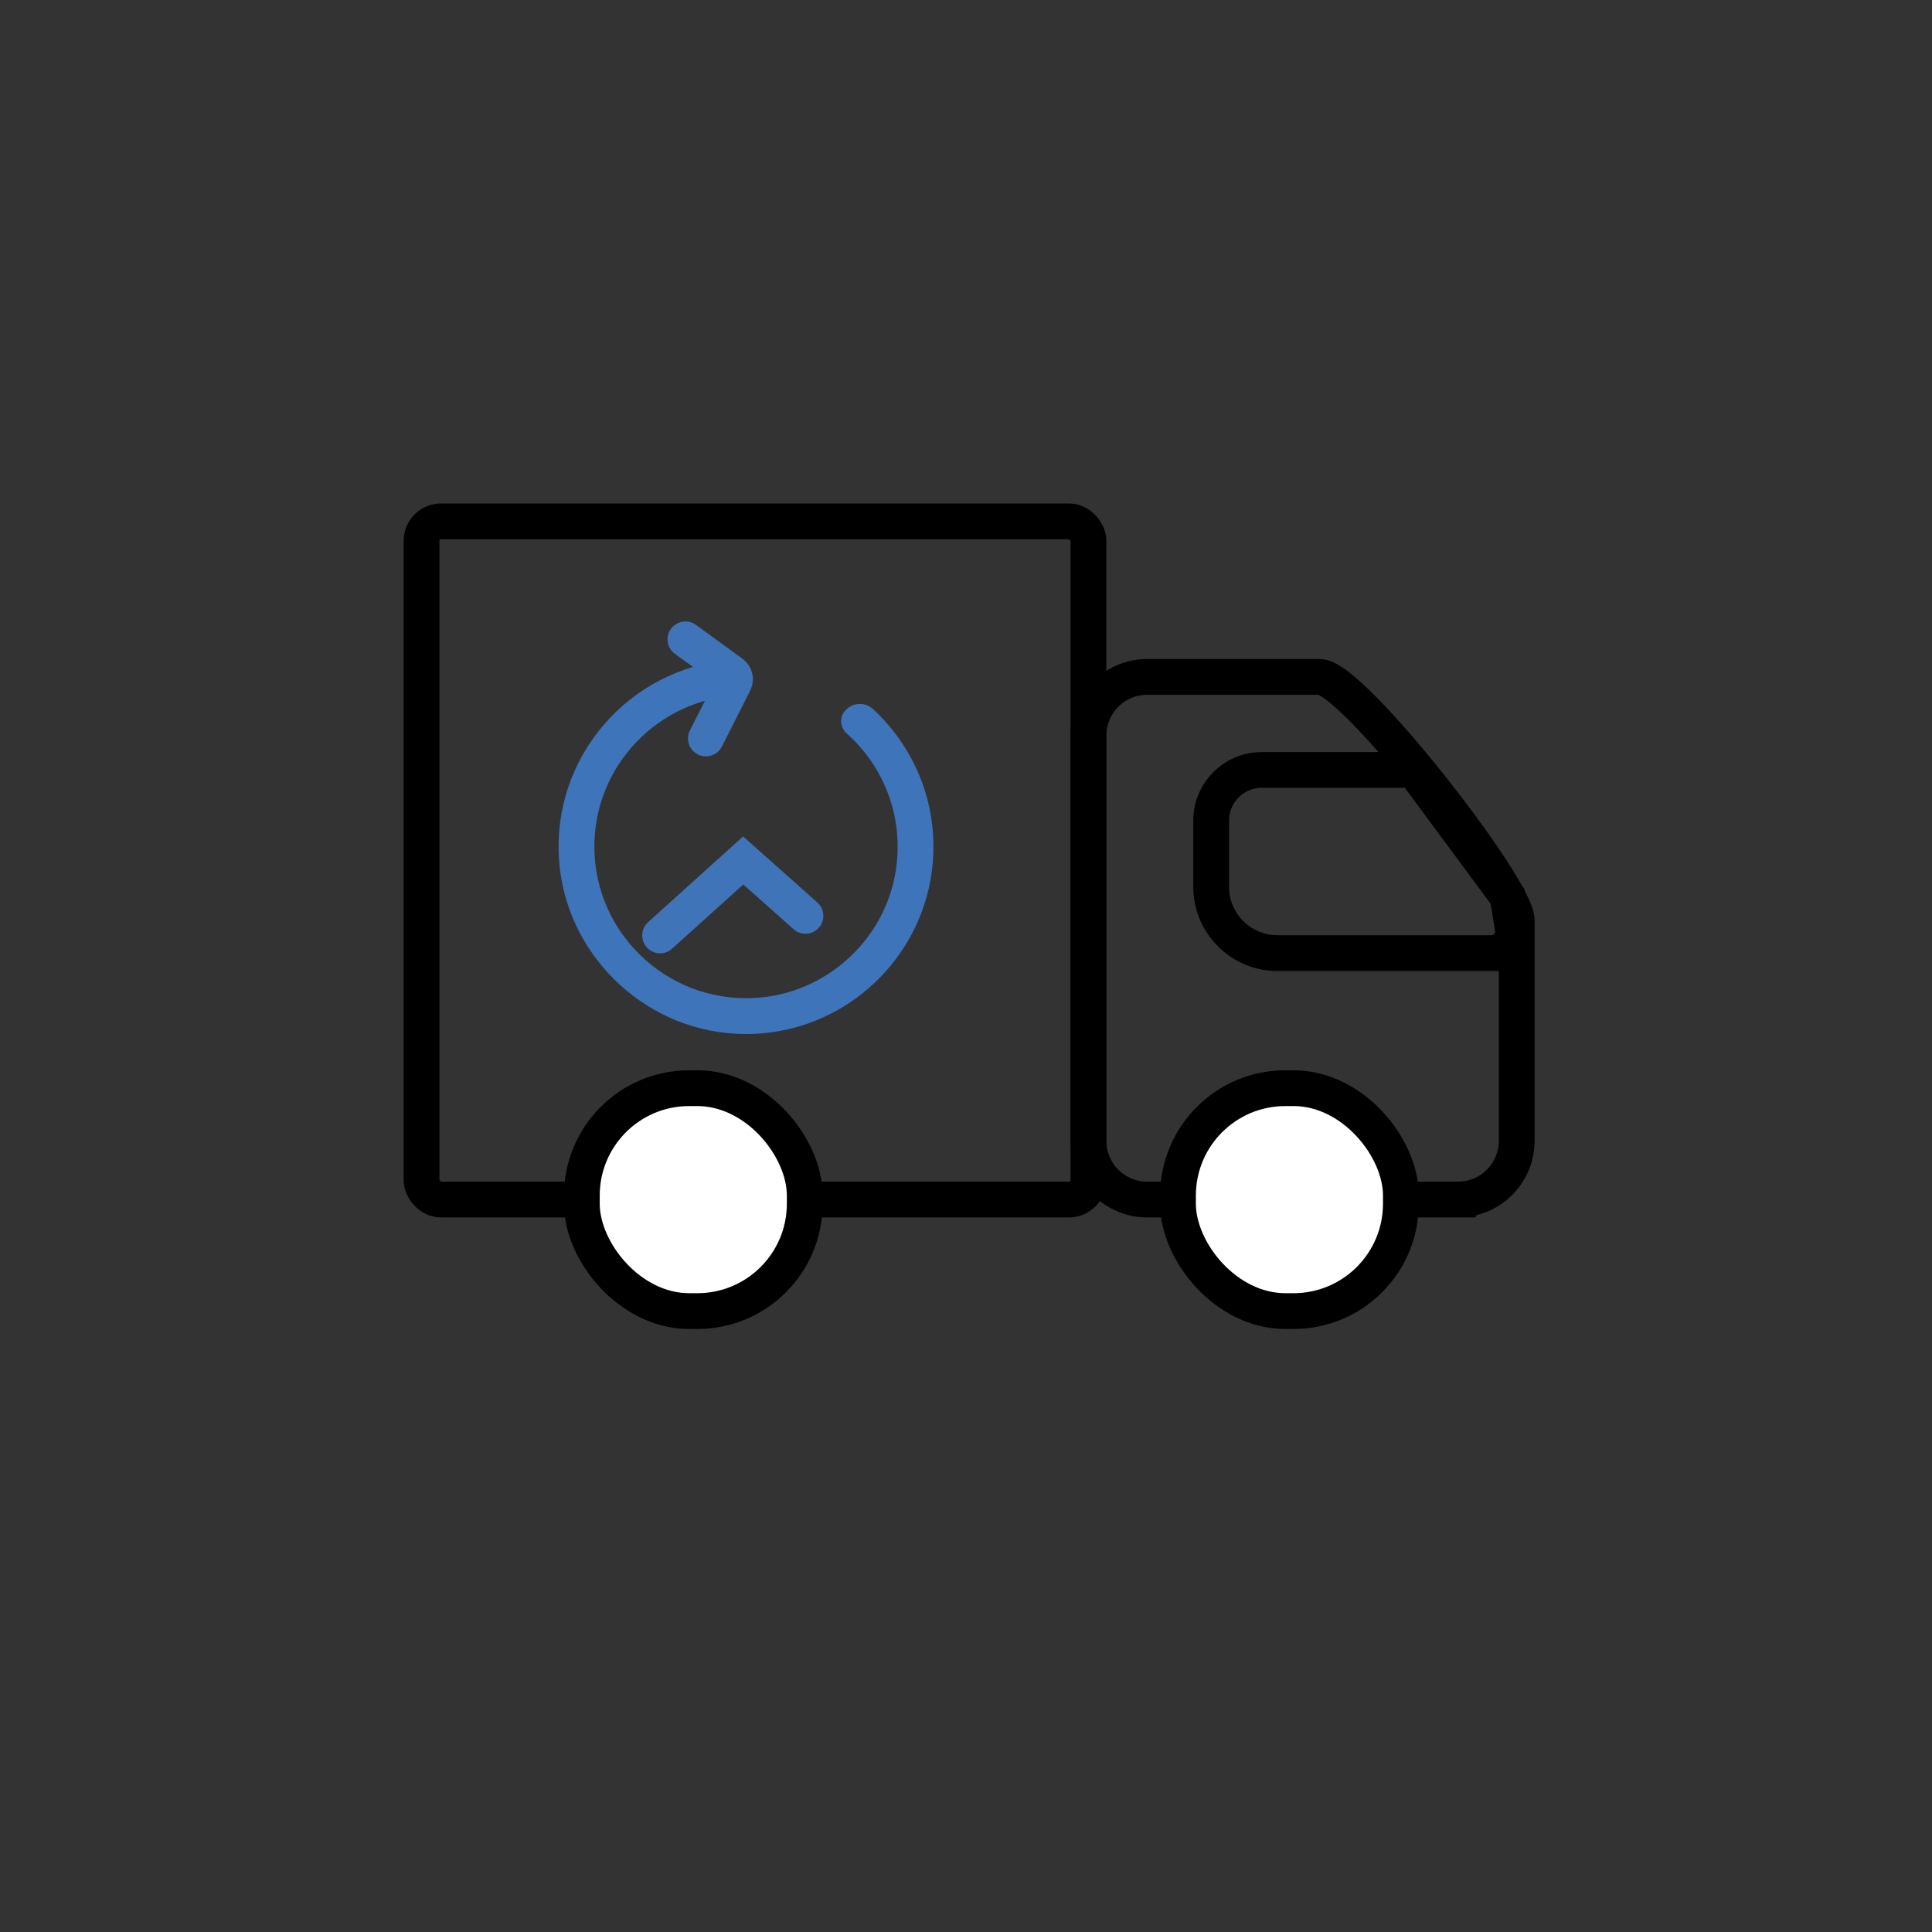 <?xml version="1.0" encoding="UTF-8"?>
<svg xmlns="http://www.w3.org/2000/svg" xmlns:i="http://ns.adobe.com/AdobeIllustrator/10.0/" id="Layer_1" version="1.1" viewBox="0 0 216 216">
  <rect x="0" y="0" width="216" height="216" fill="#333333" stroke="none"/>
  <defs>
    <style>
      .st0 {
        fill: #3e74ba;
      }

      .st1 {
        fill: #fff;
      }

      .st1, .st2 {
        stroke: #000;
      }

      .st1, .st2, .st3 {
        stroke-miterlimit: 10;
        stroke-width: 4px;
      }

      .st2, .st3 {
        fill: none;
      }

      .st3 {
        stroke: #4074b9;
        stroke-linecap: round;
      }
    </style>
  </defs>
  <rect class="st2" x="47.13" y="58.29" width="74.56" height="75.82" rx="2.17" ry="2.17"></rect>
  <path class="st2" d="M163,134.11h-34.74c-3.63,0-6.57-2.94-6.57-6.57v-45.29c0-3.63,2.94-6.57,6.57-6.57h19.3c3.63,0,22.01,23.58,22.01,27.21v24.65c0,3.63-2.94,6.57-6.57,6.57h0Z"></path>
  <path class="st2" d="M166.68,106.56h-23.86c-4.09,0-7.41-3.32-7.41-7.41v-7.41c0-3.12,2.53-5.66,5.66-5.66h17l10.48,14.16.57,3.47c.24,1.5-.91,2.85-2.43,2.85h-.01Z"></path>
  <rect class="st1" x="65.05" y="121.66" width="24.92" height="24.92" rx="12" ry="12"></rect>
  <rect class="st1" x="131.7" y="121.66" width="24.92" height="24.92" rx="12" ry="12"></rect>
  <path class="st3" d="M76.63,71.48l5.21,3.79c.32.24.43.67.25,1.03l-3.17,6.26"></path>
  <polyline class="st3" points="90.05 102.39 83.09 96.2 73.8 104.58"></polyline>
  <path class="st0" d="M94.35,79.62h0c-.52.75-.38,1.76.3,2.37,4.11,3.65,6.44,9.25,5.5,15.35-1.16,7.44-7.3,13.3-14.78,14.15-10.22,1.15-18.92-6.85-18.92-16.84,0-9.05,7.14-16.45,16.08-16.91l-.84-3.96c-11.27.92-20.05,10.79-19.18,22.48.78,10.37,9.33,18.74,19.71,19.31,12.09.67,22.14-8.97,22.14-20.92,0-6.07-2.61-11.54-6.75-15.37-.97-.89-2.5-.74-3.25.35h-.01Z"></path>
</svg>
